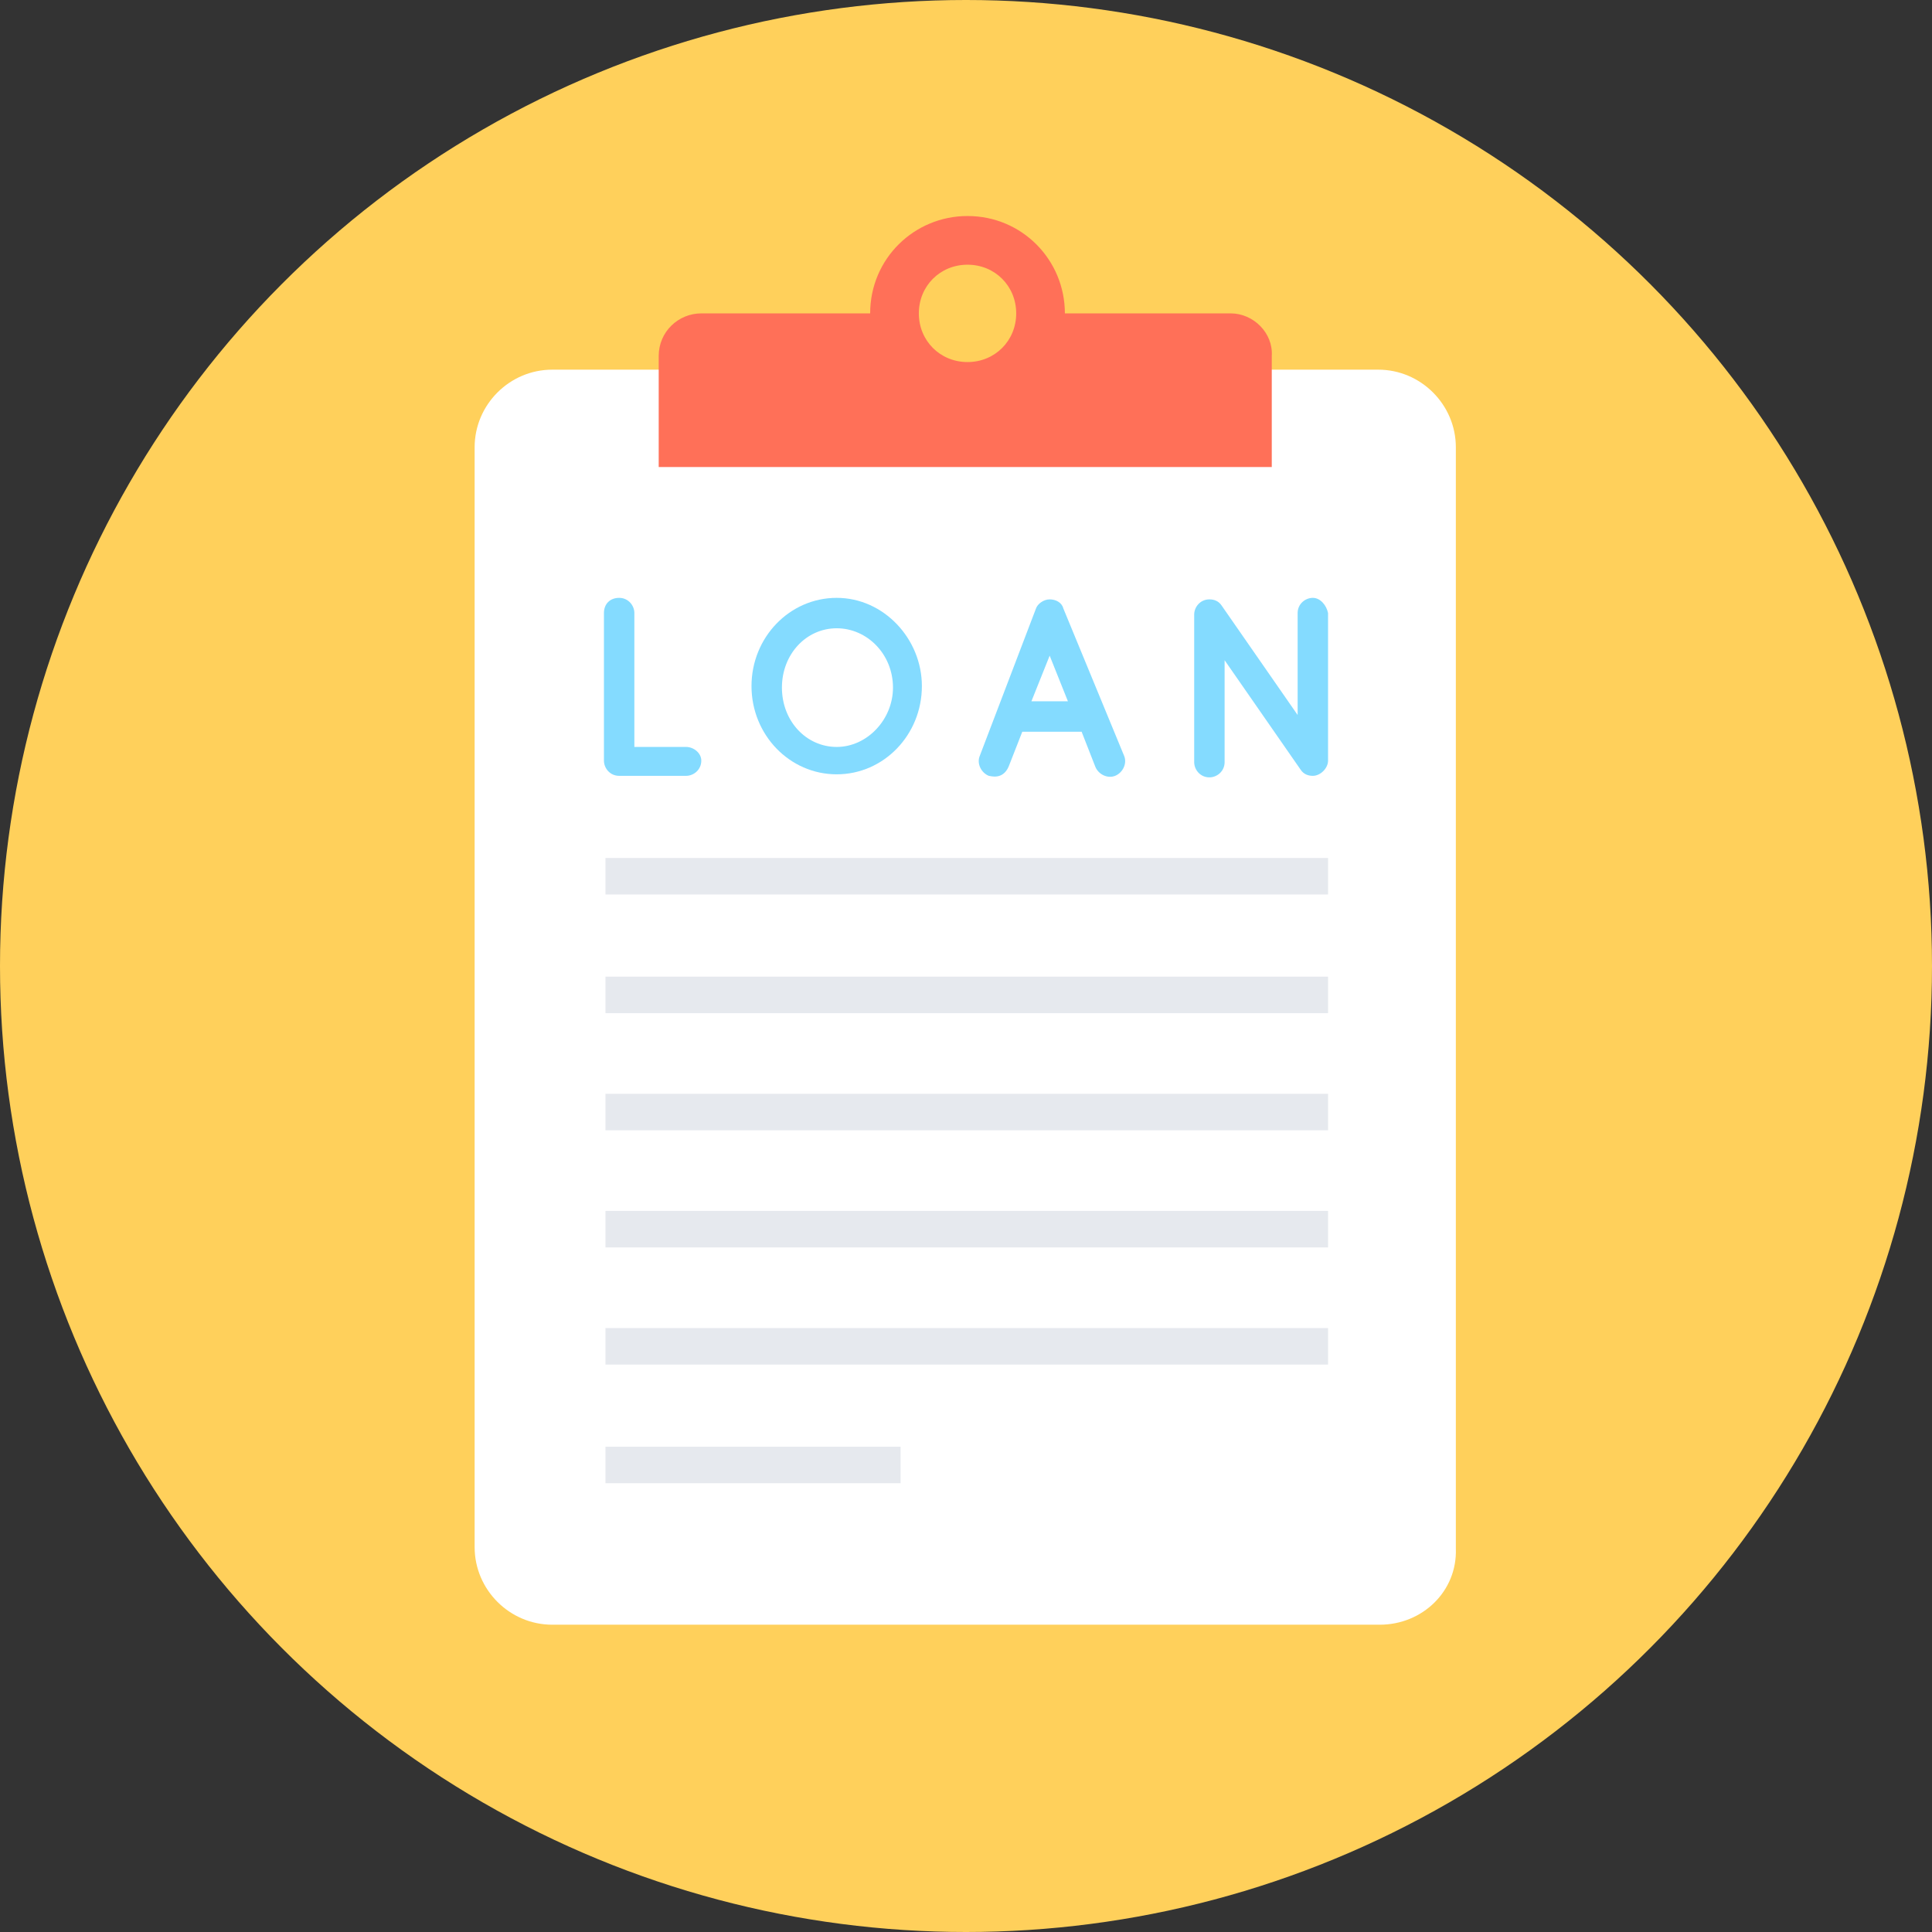 <svg xmlns="http://www.w3.org/2000/svg" xmlns:xlink="http://www.w3.org/1999/xlink" id="Layer_1" viewBox="0 0 508 508" xml:space="preserve"><rect x="0" y="0" width="508" height="508" fill="#333333" stroke="none"/><circle style="fill:#FFD05B;" cx="254" cy="254" r="254"></circle><path style="fill:#FFFFFF;" d="M362.8,427.2H145.2c-11.2,0-20.4-9.2-20.4-20.4V117.6c0-11.2,9.2-20.4,20.4-20.4h217.2 c11.2,0,20.4,9.2,20.4,20.4v289.6C383.2,418.4,374,427.2,362.8,427.2z"></path><path style="fill:#FF7058;" d="M323.6,82.4H280c0-14-11.2-25.6-25.6-25.6c-14,0-25.6,11.2-25.6,25.6h-44.4c-6,0-11.2,4.8-11.2,11.2 v29.2h161.2V93.6C334.8,87.6,329.6,82.4,323.6,82.4z M254.4,95.2c-7.2,0-12.8-5.6-12.8-12.8c0-7.2,5.6-12.8,12.8-12.8 c7.2,0,12.8,5.6,12.8,12.8C267.2,89.6,261.6,95.2,254.4,95.2z"></path><g>	<rect x="159.2" y="225.6" style="fill:#E6E9EE;" width="190" height="9.6"></rect>	<rect x="159.2" y="256.8" style="fill:#E6E9EE;" width="190" height="9.6"></rect>	<rect x="159.2" y="287.6" style="fill:#E6E9EE;" width="190" height="9.6"></rect>	<rect x="159.2" y="318.4" style="fill:#E6E9EE;" width="190" height="9.6"></rect>	<rect x="159.2" y="349.2" style="fill:#E6E9EE;" width="190" height="9.6"></rect>	<rect x="159.2" y="380.4" style="fill:#E6E9EE;" width="77.6" height="9.6"></rect></g><g>	<path style="fill:#84DBFF;" d="M180.4,196.4h-13.6v-35.2c0-2-1.6-4-4-4s-4,1.6-4,4V200c0,2,1.6,4,4,4h17.6c2,0,4-1.6,4-4  C184.4,198,182.4,196.4,180.4,196.4z"></path>	<path style="fill:#84DBFF;" d="M220,157.2c-12.4,0-22.4,10.4-22.4,23.2s10,23.2,22.4,23.2s22.4-10.4,22.4-23.2  C242.4,168,232.4,157.2,220,157.2z M220,196.4c-8,0-14.4-6.8-14.4-15.6s6.4-15.6,14.4-15.6s14.8,6.8,14.8,15.6  C234.8,189.2,228,196.4,220,196.4z"></path>	<path style="fill:#84DBFF;" d="M345.2,157.2c-2,0-4,1.6-4,4V188l-20-28.8c-0.8-1.2-2-1.6-3.2-1.6c-2.4,0-4,2-4,4v38.8  c0,2,1.6,4,4,4c2,0,4-1.6,4-4v-26.8l20,28.8c0.8,1.2,2,1.6,3.2,1.6c2,0,4-2,4-4v-38.8C348.8,159.2,347.2,157.2,345.2,157.2z"></path>	<path style="fill:#84DBFF;" d="M279.6,160c-0.4-1.6-2-2.4-3.6-2.4s-3.2,1.2-3.6,2.4l-14.8,38.8c-0.8,2,0.4,4.4,2.4,5.2  c0.4,0,3.6,1.2,5.2-2.4l3.6-9.2h15.6l3.6,9.2c0.8,2,3.2,3.2,5.2,2.4s3.2-3.2,2.4-5.2L279.6,160z M271.2,184.4l4.8-12l4.8,12H271.2z  "></path></g></svg>